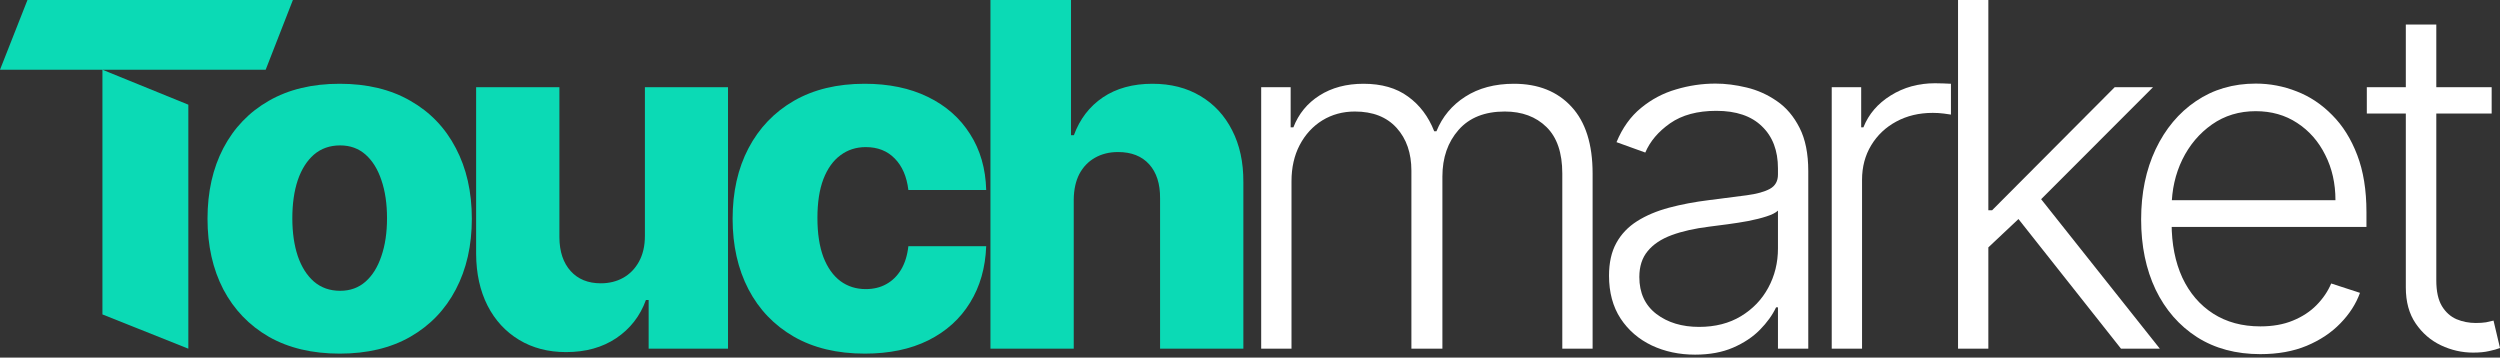 <svg width="797" height="114" viewBox="0 0 797 114" fill="none" xmlns="http://www.w3.org/2000/svg">
<rect x="0" y="0" width="797" height="114" fill="#333333" stroke="none"/>
<path d="M794.34 27.791V36.204H754.542V27.791H794.34ZM766.975 7.816H776.694V89.397C776.694 92.871 777.291 95.603 778.486 97.593C779.68 99.547 781.237 100.94 783.155 101.772C785.074 102.568 787.119 102.966 789.29 102.966C790.557 102.966 791.643 102.894 792.548 102.749C793.453 102.568 794.249 102.387 794.937 102.206L797 110.945C796.059 111.307 794.901 111.633 793.525 111.922C792.15 112.248 790.449 112.411 788.422 112.411C784.874 112.411 781.454 111.633 778.16 110.077C774.902 108.521 772.224 106.205 770.125 103.129C768.025 100.053 766.975 96.236 766.975 91.677V7.816Z" fill="white"/>
<path d="M720.6 112.899C712.818 112.899 706.085 111.089 700.402 107.471C694.72 103.816 690.322 98.768 687.209 92.327C684.132 85.85 682.594 78.396 682.594 69.965C682.594 61.569 684.132 54.115 687.209 47.602C690.322 41.052 694.611 35.932 700.077 32.241C705.578 28.514 711.931 26.65 719.134 26.65C723.658 26.65 728.02 27.483 732.219 29.147C736.418 30.776 740.182 33.29 743.512 36.692C746.878 40.057 749.539 44.309 751.493 49.447C753.448 54.55 754.425 60.592 754.425 67.576V72.353H689.272V63.831H744.544C744.544 58.476 743.458 53.663 741.286 49.393C739.15 45.087 736.164 41.685 732.327 39.189C728.527 36.692 724.129 35.444 719.134 35.444C713.849 35.444 709.198 36.855 705.18 39.677C701.162 42.5 698.013 46.227 695.733 50.858C693.489 55.49 692.349 60.556 692.312 66.056V71.159C692.312 77.781 693.453 83.57 695.733 88.528C698.05 93.449 701.325 97.266 705.56 99.98C709.795 102.694 714.808 104.051 720.6 104.051C724.545 104.051 728.002 103.436 730.97 102.206C733.974 100.976 736.49 99.329 738.517 97.266C740.58 95.168 742.137 92.87 743.186 90.373L752.362 93.359C751.095 96.868 749.014 100.107 746.118 103.074C743.259 106.042 739.675 108.43 735.368 110.239C731.097 112.012 726.174 112.899 720.6 112.899Z" fill="white"/>
<path d="M633.016 79.681L632.908 67.034H635.08L674.172 27.791H686.388L647.784 66.437L646.916 66.6L633.016 79.681ZM624.221 111.162V0H633.885V111.162H624.221ZM676.18 111.162L642.301 68.336L649.25 61.66L688.56 111.162H676.18Z" fill="white"/>
<path d="M583.954 111.162V27.79H593.347V40.6H594.053C595.718 36.403 598.614 33.019 602.74 30.45C606.903 27.845 611.608 26.542 616.856 26.542C617.653 26.542 618.54 26.56 619.517 26.596C620.494 26.633 621.309 26.669 621.96 26.705V36.529C621.526 36.457 620.766 36.348 619.68 36.203C618.594 36.059 617.418 35.986 616.151 35.986C611.807 35.986 607.934 36.909 604.532 38.755C601.165 40.564 598.505 43.079 596.55 46.299C594.596 49.52 593.619 53.193 593.619 57.318V111.162H583.954Z" fill="white"/>
<path d="M540.373 113.062C535.341 113.062 530.745 112.085 526.582 110.13C522.419 108.14 519.107 105.282 516.646 101.555C514.185 97.791 512.954 93.232 512.954 87.876C512.954 83.751 513.732 80.277 515.289 77.455C516.845 74.632 519.053 72.317 521.913 70.507C524.772 68.698 528.157 67.269 532.066 66.219C535.975 65.17 540.282 64.356 544.988 63.777C549.657 63.198 553.602 62.691 556.824 62.257C560.082 61.823 562.561 61.135 564.262 60.194C565.963 59.254 566.814 57.734 566.814 55.635V53.681C566.814 48 565.113 43.531 561.71 40.274C558.344 36.981 553.494 35.335 547.16 35.335C541.151 35.335 536.246 36.656 532.446 39.297C528.681 41.939 526.039 45.051 524.519 48.633L515.343 45.322C517.225 40.763 519.831 37.126 523.161 34.412C526.491 31.662 530.22 29.69 534.346 28.496C538.472 27.265 542.653 26.65 546.888 26.65C550.073 26.65 553.385 27.067 556.824 27.899C560.299 28.731 563.52 30.178 566.488 32.241C569.456 34.267 571.863 37.108 573.709 40.763C575.555 44.381 576.478 48.977 576.478 54.55V111.162H566.814V97.972H566.217C565.059 100.433 563.339 102.821 561.059 105.137C558.779 107.453 555.919 109.352 552.48 110.836C549.042 112.32 545.006 113.062 540.373 113.062ZM541.676 104.214C546.816 104.214 551.268 103.074 555.032 100.795C558.797 98.515 561.692 95.493 563.719 91.73C565.782 87.931 566.814 83.751 566.814 79.192V67.142C566.09 67.83 564.878 68.445 563.176 68.987C561.511 69.53 559.575 70.019 557.367 70.453C555.195 70.851 553.023 71.195 550.852 71.484C548.68 71.774 546.725 72.027 544.988 72.244C540.282 72.823 536.264 73.728 532.934 74.958C529.604 76.188 527.053 77.889 525.279 80.06C523.505 82.195 522.619 84.945 522.619 88.311C522.619 93.377 524.428 97.303 528.048 100.089C531.668 102.839 536.21 104.214 541.676 104.214Z" fill="white"/>
<path d="M402.067 111.162V27.791H411.46V40.6H412.329C413.994 36.294 416.763 32.911 420.636 30.45C424.545 27.953 429.233 26.705 434.698 26.705C440.454 26.705 445.177 28.062 448.869 30.776C452.597 33.454 455.384 37.145 457.23 41.849H457.936C459.818 37.217 462.877 33.544 467.112 30.83C471.383 28.08 476.559 26.705 482.64 26.705C490.386 26.705 496.503 29.148 500.992 34.033C505.48 38.882 507.724 45.974 507.724 55.31V111.162H498.06V55.31C498.06 48.724 496.377 43.785 493.01 40.492C489.644 37.199 485.21 35.552 479.708 35.552C473.338 35.552 468.433 37.507 464.995 41.414C461.556 45.323 459.837 50.28 459.837 56.287V111.162H449.955V54.441C449.955 48.796 448.38 44.237 445.231 40.763C442.082 37.289 437.648 35.552 431.929 35.552C428.093 35.552 424.636 36.493 421.559 38.375C418.519 40.257 416.112 42.88 414.338 46.245C412.601 49.574 411.732 53.41 411.732 57.752V111.162H402.067Z" fill="white"/>
<path d="M342.306 63.614V111.162H315.756V0H341.437V43.097H342.36C344.242 37.959 347.319 33.942 351.59 31.047C355.897 28.152 361.164 26.705 367.39 26.705C373.254 26.705 378.357 28.008 382.701 30.613C387.044 33.182 390.411 36.819 392.8 41.523C395.225 46.227 396.419 51.727 396.383 58.024V111.162H369.833V63.234C369.869 58.602 368.711 54.984 366.358 52.379C364.005 49.773 360.693 48.471 356.422 48.471C353.635 48.471 351.174 49.086 349.038 50.316C346.939 51.51 345.292 53.229 344.097 55.472C342.939 57.716 342.342 60.43 342.306 63.614Z" fill="#0BDAB5"/>
<path d="M275.689 112.736C266.893 112.736 259.346 110.927 253.048 107.308C246.786 103.69 241.972 98.66 238.606 92.219C235.24 85.742 233.557 78.251 233.557 69.748C233.557 61.208 235.24 53.718 238.606 47.277C242.008 40.799 246.841 35.752 253.103 32.133C259.401 28.514 266.911 26.705 275.635 26.705C283.345 26.705 290.059 28.098 295.778 30.884C301.533 33.671 306.021 37.615 309.243 42.717C312.501 47.783 314.22 53.736 314.401 60.575H289.588C289.082 56.305 287.634 52.958 285.245 50.533C282.892 48.109 279.815 46.897 276.015 46.897C272.938 46.897 270.242 47.765 267.925 49.502C265.608 51.203 263.799 53.736 262.496 57.101C261.229 60.43 260.595 64.555 260.595 69.476C260.595 74.398 261.229 78.559 262.496 81.96C263.799 85.326 265.608 87.877 267.925 89.614C270.242 91.314 272.938 92.165 276.015 92.165C278.476 92.165 280.648 91.64 282.53 90.591C284.449 89.541 286.023 88.003 287.254 85.977C288.484 83.915 289.263 81.418 289.588 78.487H314.401C314.148 85.362 312.428 91.369 309.243 96.507C306.094 101.645 301.66 105.644 295.941 108.503C290.258 111.325 283.507 112.736 275.689 112.736Z" fill="#0BDAB5"/>
<path d="M205.595 75.175V27.79H232.09V111.162H206.789V95.638H205.921C204.075 100.74 200.925 104.793 196.473 107.796C192.057 110.764 186.718 112.247 180.456 112.247C174.774 112.247 169.779 110.944 165.471 108.339C161.164 105.734 157.816 102.097 155.427 97.429C153.038 92.725 151.825 87.225 151.789 80.928V27.79H178.339V75.718C178.375 80.241 179.57 83.805 181.922 86.411C184.275 89.016 187.479 90.319 191.533 90.319C194.175 90.319 196.546 89.74 198.645 88.582C200.781 87.388 202.464 85.669 203.694 83.425C204.961 81.146 205.595 78.396 205.595 75.175Z" fill="#0BDAB5"/>
<path d="M108.288 112.736C99.528 112.736 91.999 110.945 85.701 107.363C79.439 103.744 74.607 98.714 71.205 92.273C67.838 85.796 66.155 78.288 66.155 69.748C66.155 61.172 67.838 53.663 71.205 47.222C74.607 40.745 79.439 35.715 85.701 32.133C91.999 28.514 99.528 26.705 108.288 26.705C117.047 26.705 124.558 28.514 130.82 32.133C137.118 35.715 141.95 40.745 145.316 47.222C148.719 53.663 150.42 61.172 150.42 69.748C150.42 78.288 148.719 85.796 145.316 92.273C141.95 98.714 137.118 103.744 130.82 107.363C124.558 110.945 117.047 112.736 108.288 112.736ZM108.451 92.707C111.636 92.707 114.332 91.731 116.54 89.776C118.748 87.823 120.432 85.109 121.59 81.635C122.784 78.161 123.382 74.144 123.382 69.585C123.382 64.953 122.784 60.9 121.59 57.427C120.432 53.953 118.748 51.239 116.54 49.285C114.332 47.331 111.636 46.354 108.451 46.354C105.157 46.354 102.37 47.331 100.089 49.285C97.845 51.239 96.126 53.953 94.931 57.427C93.773 60.9 93.194 64.953 93.194 69.585C93.194 74.144 93.773 78.161 94.931 81.635C96.126 85.109 97.845 87.823 100.089 89.776C102.37 91.731 105.157 92.707 108.451 92.707Z" fill="#0BDAB5"/>
<path fill-rule="evenodd" clip-rule="evenodd" d="M32.654 100.235V89.091V66.805V22.232L60.044 33.375V44.519V66.805V111.16L32.654 100.235ZM60.044 22.232H32.654H0L8.754 0H11.672H23.344H46.687H93.374L84.695 22.232H76.478H60.044Z" fill="#0BDAB5"/>
</svg>
